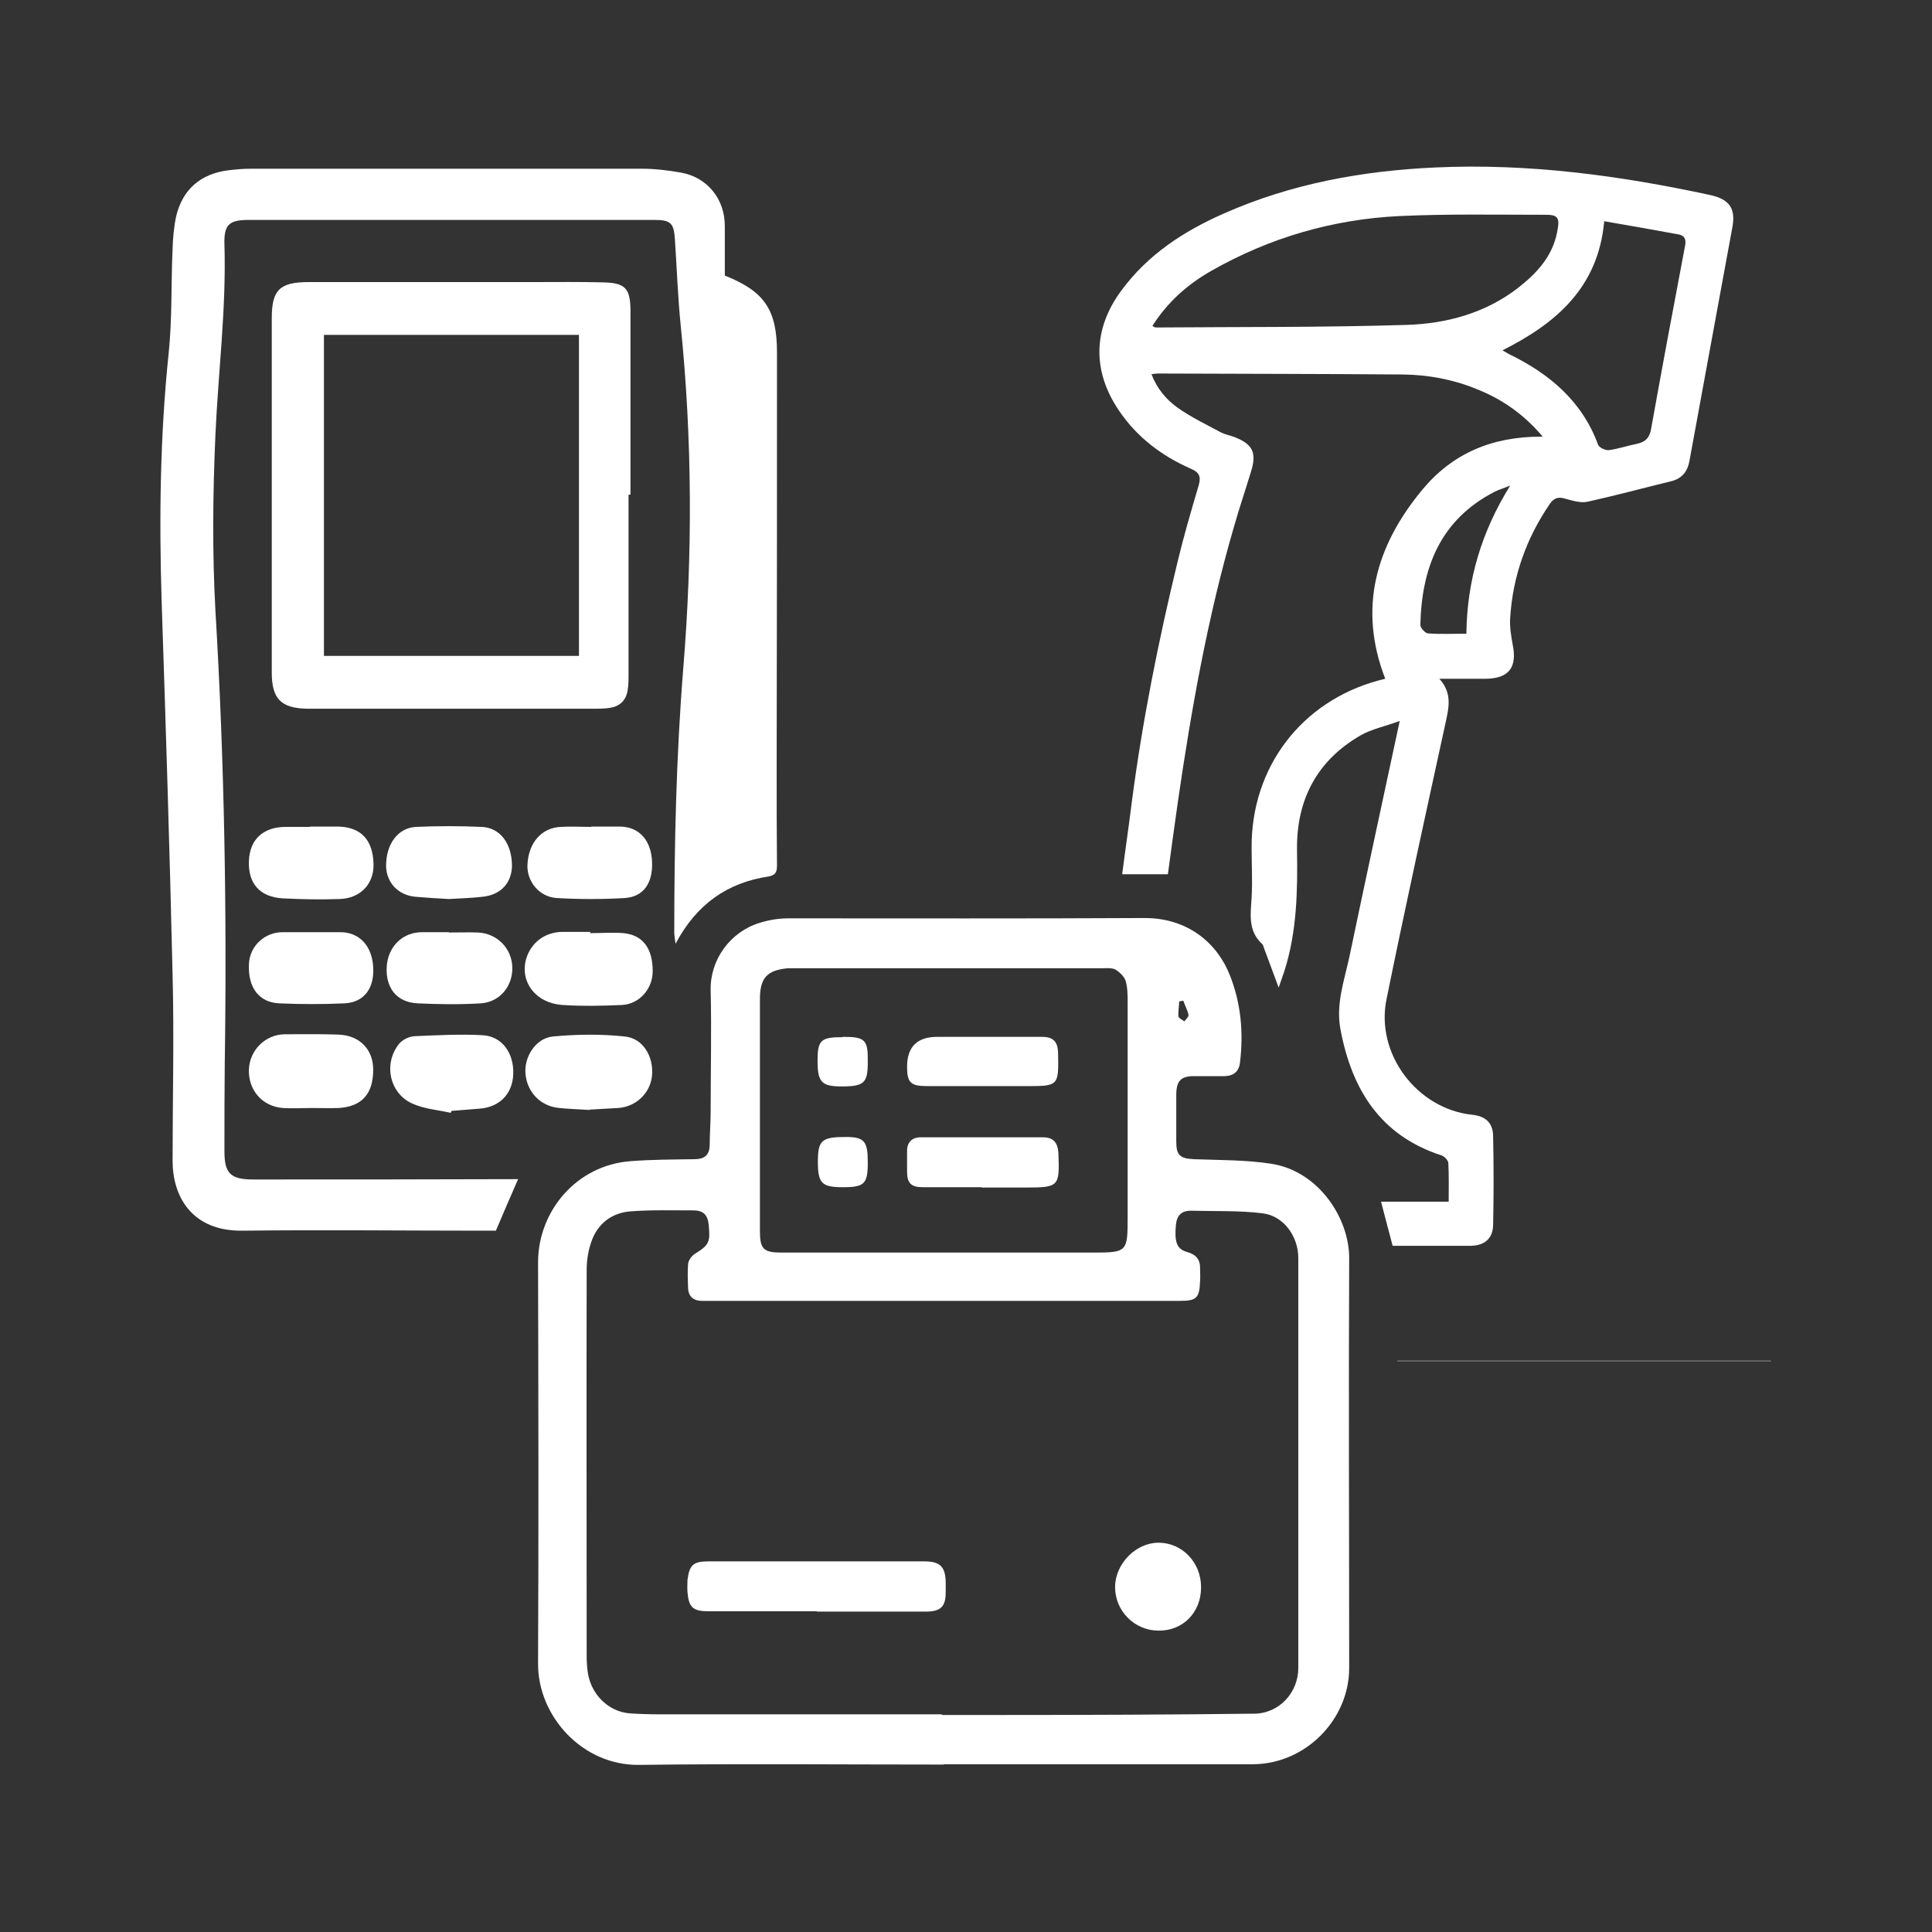 <?xml version="1.0" encoding="UTF-8"?>
<svg id="Layer_1" data-name="Layer 1" xmlns="http://www.w3.org/2000/svg" viewBox="0 0 60 60">
  <rect x="0" y="0" width="60" height="60" fill="#333333" stroke="none"/>
  <defs>
    <style>
      .cls-1 {
        fill: #fff;
        stroke-width: 0px;
      }
    </style>
  </defs>
  <path class="cls-1" d="M29.31,54.8c-3.16,0-6.32-.03-9.47.01-1.75.02-3.14-1.51-3.13-3.15.02-4.15.01-8.31,0-12.46,0-1.57,1.18-3.02,2.89-3.14.65-.05,1.31-.05,1.96-.06.3,0,.47-.11.48-.43,0-.35.03-.7.03-1.05,0-1.26.03-2.51,0-3.77-.02-.95.61-1.81,1.52-2.09.29-.09.59-.14.89-.14,3.69,0,7.38.01,11.07-.01,1.37,0,2.27.81,2.65,1.79.34.86.42,1.77.31,2.69-.03.28-.19.42-.47.43-.32,0-.63,0-.95,0-.41,0-.55.14-.56.55,0,.5,0,1,0,1.49,0,.42.12.52.55.54.8.03,1.61.02,2.39.14,1.47.22,2.43,1.68,2.43,2.93-.02,4.24,0,8.49,0,12.73,0,1.61-1.36,2.98-2.98,2.99-3.2,0-6.41,0-9.61,0ZM29.27,53.26c.66,0,1.31,0,1.97,0,2.57,0,5.14-.01,7.7-.04.78,0,1.38-.65,1.38-1.42,0-4.24,0-8.49,0-12.73,0-.67-.45-1.31-1.11-1.39-.73-.09-1.48-.06-2.23-.08-.29,0-.43.15-.46.43-.05.53.02.76.34.85.29.08.42.24.41.53,0,.12.01.25,0,.37-.02.54-.11.62-.64.62-4.88,0-9.75,0-14.63,0-.07,0-.14,0-.2,0-.25,0-.41-.12-.43-.38-.01-.26-.02-.52,0-.77.01-.11.11-.25.21-.31.45-.28.48-.37.43-.9-.03-.31-.17-.45-.47-.45-.65,0-1.31-.02-1.96.03-.54.04-.97.34-1.18.85-.12.3-.18.63-.18.95-.01,4.01,0,8.01,0,12.02,0,.16.01.32.03.47.09.7.64,1.25,1.31,1.3.3.02.61.03.92.03,2.92,0,5.84,0,8.76,0ZM29.29,38.9h4.62c1.1,0,1.11-.01,1.11-1.11,0-2.22,0-4.44,0-6.65,0-.23,0-.46-.06-.67-.04-.14-.19-.28-.32-.36-.12-.06-.29-.04-.43-.04-3.16,0-6.31,0-9.47,0-.09,0-.18,0-.27,0-.65.06-.87.3-.87.96,0,2.4,0,4.8,0,7.2,0,.56.11.67.67.67,1.67,0,3.35,0,5.02,0ZM36.74,31.08s-.08.01-.12.02c0,.16-.04.32-.02.47,0,.05.12.1.18.15.05-.07.14-.14.13-.2-.03-.15-.11-.29-.16-.44Z"/>
  <path class="cls-1" d="M47.91,13.56c-.59-.7-1.27-1.17-2.06-1.48-.73-.3-1.5-.44-2.28-.45-2.54-.02-5.07-.02-7.61-.03-.05,0-.11.01-.2.02.17.45.46.79.81,1.04.42.3.89.52,1.35.77.12.06.26.09.38.13.6.22.74.49.55,1.09-.17.56-.36,1.12-.52,1.68-.82,2.81-1.33,5.68-1.75,8.57-.11.76-.21,1.52-.31,2.25h-1.42c.1-.78.21-1.51.3-2.25.33-2.52.83-5.02,1.43-7.49.19-.79.42-1.57.65-2.35.07-.25.02-.39-.24-.5-.91-.4-1.68-.98-2.24-1.81-.83-1.22-.81-2.53.07-3.72.82-1.12,1.94-1.85,3.19-2.4,2.1-.93,4.32-1.33,6.59-1.43,2.87-.13,5.69.25,8.48.85.63.13.83.42.72,1.01-.44,2.41-.89,4.82-1.33,7.24-.06.35-.24.57-.59.65-.86.21-1.71.44-2.57.63-.21.05-.47-.03-.69-.09-.22-.07-.36-.03-.49.16-.73,1.07-1.15,2.25-1.23,3.54-.02.28.03.56.08.84.14.7-.12,1.04-.84,1.05-.45,0-.9,0-1.44,0,.43.47.28.95.18,1.43-.62,2.84-1.24,5.67-1.82,8.52-.35,1.7.95,3.41,2.66,3.59.4.04.64.24.65.65.02.93.02,1.86,0,2.78-.01.42-.27.63-.69.64-.8,0-1.61,0-2.43,0-.12-.44-.23-.88-.36-1.37h2.1c0-.42.01-.81-.01-1.19,0-.09-.12-.22-.22-.25-1.9-.62-2.78-2.05-3.13-3.91-.15-.79.12-1.52.28-2.27.5-2.4,1.02-4.79,1.56-7.31-.46.17-.87.25-1.22.45-1.35.78-1.99,2-1.97,3.55.02,1.27,0,2.53-.39,3.76-.05.16-.11.31-.18.52-.16-.44-.31-.83-.45-1.21-.02-.05-.03-.12-.07-.15-.44-.41-.35-.93-.32-1.44.03-.51,0-1.02,0-1.53-.02-2.5,1.54-4.56,3.95-5.21.05-.01.11-.03.2-.05-.85-2.2-.29-4.13,1.15-5.87.93-1.12,2.15-1.65,3.69-1.65ZM35.8,10.13c.05.03.07.04.09.04,2.6-.02,5.2,0,7.8-.08,1.23-.04,2.42-.36,3.43-1.13.59-.46,1.09-.98,1.24-1.76.09-.45.03-.54-.42-.53-1.49,0-2.99-.03-4.48.04-2.07.1-4.03.67-5.84,1.7-.74.42-1.36.97-1.83,1.71ZM49.82,6.88c-.19,2.05-1.49,3.16-3.16,4,.09.05.14.08.19.11,1.26.61,2.28,1.46,2.78,2.82.03.09.23.18.33.17.3-.04.59-.14.89-.2.27-.06.39-.21.43-.48.34-1.89.69-3.77,1.05-5.66.04-.19,0-.32-.2-.36-.75-.14-1.51-.27-2.31-.41ZM46.9,15.08c-.22.09-.36.13-.48.19-1.69.87-2.27,2.36-2.31,4.14,0,.09.15.25.23.26.39.03.78.01,1.2.01.02-1.65.46-3.15,1.36-4.6Z"/>
  <path class="cls-1" d="M22.54,8.57c1.21.49,1.59,1.06,1.59,2.38,0,4.31,0,8.62-.01,12.93,0,1,0,1.99.01,2.99,0,.19-.03.31-.26.35-1.28.19-2.24.86-2.89,2.09-.02-.17-.04-.26-.04-.35,0-2.74.06-5.47.28-8.21.29-3.55.28-7.1-.08-10.64-.09-.89-.12-1.78-.18-2.67-.03-.51-.13-.61-.64-.61-4.2,0-8.4,0-12.6,0-.61,0-.77.15-.75.77.06,1.97-.19,3.93-.28,5.9-.08,1.82-.1,3.64,0,5.46.28,4.69.36,9.38.29,14.08-.01.91-.01,1.81-.01,2.72,0,.69.2.87.9.87,2.69,0,5.39,0,8.08-.01.04,0,.09,0,.14,0-.23.52-.45,1.04-.69,1.6h-.37c-2.5,0-5-.03-7.5,0-1.58.02-2.17-1.07-2.17-2.17,0-1.92.05-3.85,0-5.77-.09-3.87-.21-7.73-.34-11.6-.08-2.58-.05-5.15.22-7.73.11-1.07.07-2.15.12-3.22.01-.34.04-.68.11-1.01.2-.84.76-1.32,1.61-1.43.24-.03.47-.05.71-.05,4.05,0,8.1,0,12.15,0,.4,0,.81.05,1.21.12.82.15,1.36.82,1.36,1.66,0,.51,0,1.02,0,1.54Z"/>
  <path class="cls-1" d="M19.52,15.37c0,1.86,0,3.71,0,5.57,0,.17,0,.34-.03.51-.05.3-.24.48-.53.53-.18.03-.36.03-.54.03-2.9,0-5.79,0-8.69,0-.07,0-.14,0-.2,0-.81-.02-1.09-.31-1.09-1.13,0-3.67,0-7.33,0-11,0-.87.24-1.12,1.15-1.12,2.32,0,4.64,0,6.96,0,.74,0,1.47-.01,2.21.01.66.02.81.19.82.85,0,1.91,0,3.82,0,5.74,0,0-.02,0-.03,0ZM10.06,10.4v9.97h7.92v-9.97h-7.92Z"/>
  <path class="cls-1" d="M18.31,34.47c-.33-.02-.64-.03-.94-.06-.57-.05-1-.48-1.05-1.06-.05-.52.31-1.1.84-1.16.75-.07,1.51-.08,2.25,0,.57.06.89.63.84,1.21-.05.54-.49.97-1.05,1.01-.3.02-.61.03-.88.05Z"/>
  <path class="cls-1" d="M18.32,28.98c.35,0,.7-.03,1.05,0,.6.06.9.48.9,1.18,0,.55-.41,1.02-.95,1.05-.62.03-1.24.04-1.86,0-.83-.06-1.32-.72-1.12-1.43.15-.51.59-.84,1.14-.84.28,0,.56,0,.85,0,0,.01,0,.02,0,.03Z"/>
  <path class="cls-1" d="M9.69,34.41c-.3,0-.61.02-.91,0-.63-.05-1.07-.55-1.05-1.19.02-.6.5-1.09,1.11-1.1.55,0,1.11-.01,1.66.01.67.02,1.09.46,1.09,1.09,0,.76-.36,1.15-1.08,1.19-.27.01-.54,0-.81,0,0,0,0,0,0,0Z"/>
  <path class="cls-1" d="M14,34.56c-.4-.09-.83-.12-1.2-.29-.71-.32-.9-1.25-.4-1.86.1-.12.3-.22.47-.23.71-.03,1.42-.07,2.13-.03.6.04.96.56.94,1.2-.02.62-.42,1.03-1.04,1.08-.29.02-.59.05-.88.07,0,.02-.01.04-.02.05Z"/>
  <path class="cls-1" d="M18.36,25.67c.31,0,.61,0,.92,0,.58.02.94.43.97,1.09.03.66-.26,1.09-.85,1.13-.7.04-1.4.04-2.1,0-.55-.03-.94-.51-.92-1.03.03-.68.43-1.15,1.03-1.18.32-.02.63,0,.95,0h0Z"/>
  <path class="cls-1" d="M9.63,25.67c.29,0,.59,0,.88,0,.7.02,1.07.41,1.09,1.16.02.61-.4,1.07-1.05,1.09-.59.02-1.17.01-1.76-.02-.73-.04-1.09-.47-1.06-1.17.03-.67.45-1.05,1.15-1.05.25,0,.5,0,.75,0Z"/>
  <path class="cls-1" d="M13.94,27.92c-.35-.02-.7-.04-1.04-.07-.54-.05-.9-.44-.91-.96,0-.67.36-1.18.93-1.21.68-.03,1.36-.03,2.03,0,.58.02.94.51.95,1.19,0,.54-.34.92-.91.98-.35.04-.7.05-1.05.07Z"/>
  <path class="cls-1" d="M9.69,28.95c.29,0,.59,0,.88,0,.58,0,.98.41,1.02,1.08.04.66-.28,1.1-.89,1.13-.67.03-1.35.03-2.03,0-.63-.03-.97-.49-.94-1.21.02-.57.49-1.01,1.07-1,.29,0,.59,0,.88,0Z"/>
  <path class="cls-1" d="M13.94,28.96c.3,0,.61-.01.91,0,.59.03,1.04.49,1.06,1.07.02.59-.38,1.09-.98,1.13-.65.04-1.31.03-1.96,0-.65-.03-1-.48-.96-1.14.04-.63.5-1.08,1.12-1.07.27,0,.54,0,.81,0,0,0,0,0,0,.01Z"/>
  <path class="cls-1" d="M43.41,42.26h11.59s0,0,0,.01h-11.6s0,0,0-.01Z"/>
  <path class="cls-1" d="M25.37,50.04c-1.12,0-2.24,0-3.36,0-.49,0-.62-.12-.66-.6-.01-.12,0-.25,0-.37.06-.47.18-.58.65-.58,2.24,0,4.48,0,6.71,0,.49,0,.65.17.66.65,0,.1,0,.2,0,.31,0,.45-.16.6-.62.6-1.13,0-2.26,0-3.39,0Z"/>
  <path class="cls-1" d="M37.3,49.3c0,.78-.57,1.36-1.34,1.34-.73-.01-1.33-.61-1.33-1.35,0-.72.64-1.38,1.35-1.38.73,0,1.32.61,1.32,1.38Z"/>
  <path class="cls-1" d="M38.77,42.27h-18.99s0,0,0,0h18.99s0,0,0,0Z"/>
  <path class="cls-1" d="M30.49,36.87c-.61,0-1.22,0-1.83,0-.37,0-.49-.13-.49-.49,0-.21,0-.43,0-.64,0-.27.16-.42.42-.42,1.27,0,2.53,0,3.8,0,.32,0,.46.16.48.49.04,1.04.02,1.07-1.02,1.07-.45,0-.9,0-1.36,0Z"/>
  <path class="cls-1" d="M30.52,32.2c.61,0,1.22,0,1.83,0,.37,0,.5.15.51.51.02,1.02.01,1.02-.99,1.02-1.03,0-2.06,0-3.08,0-.51,0-.62-.11-.62-.6q0-.93.94-.93c.47,0,.95,0,1.42,0Z"/>
  <path class="cls-1" d="M26.18,36.87c-.66,0-.78-.12-.78-.79,0-.67.12-.77.87-.77.57,0,.68.13.68.78,0,.68-.1.78-.78.78Z"/>
  <path class="cls-1" d="M26.18,32.2c.69,0,.78.09.77.78,0,.65-.11.76-.81.76-.62,0-.75-.13-.75-.79,0-.65.1-.74.78-.74Z"/>
</svg>